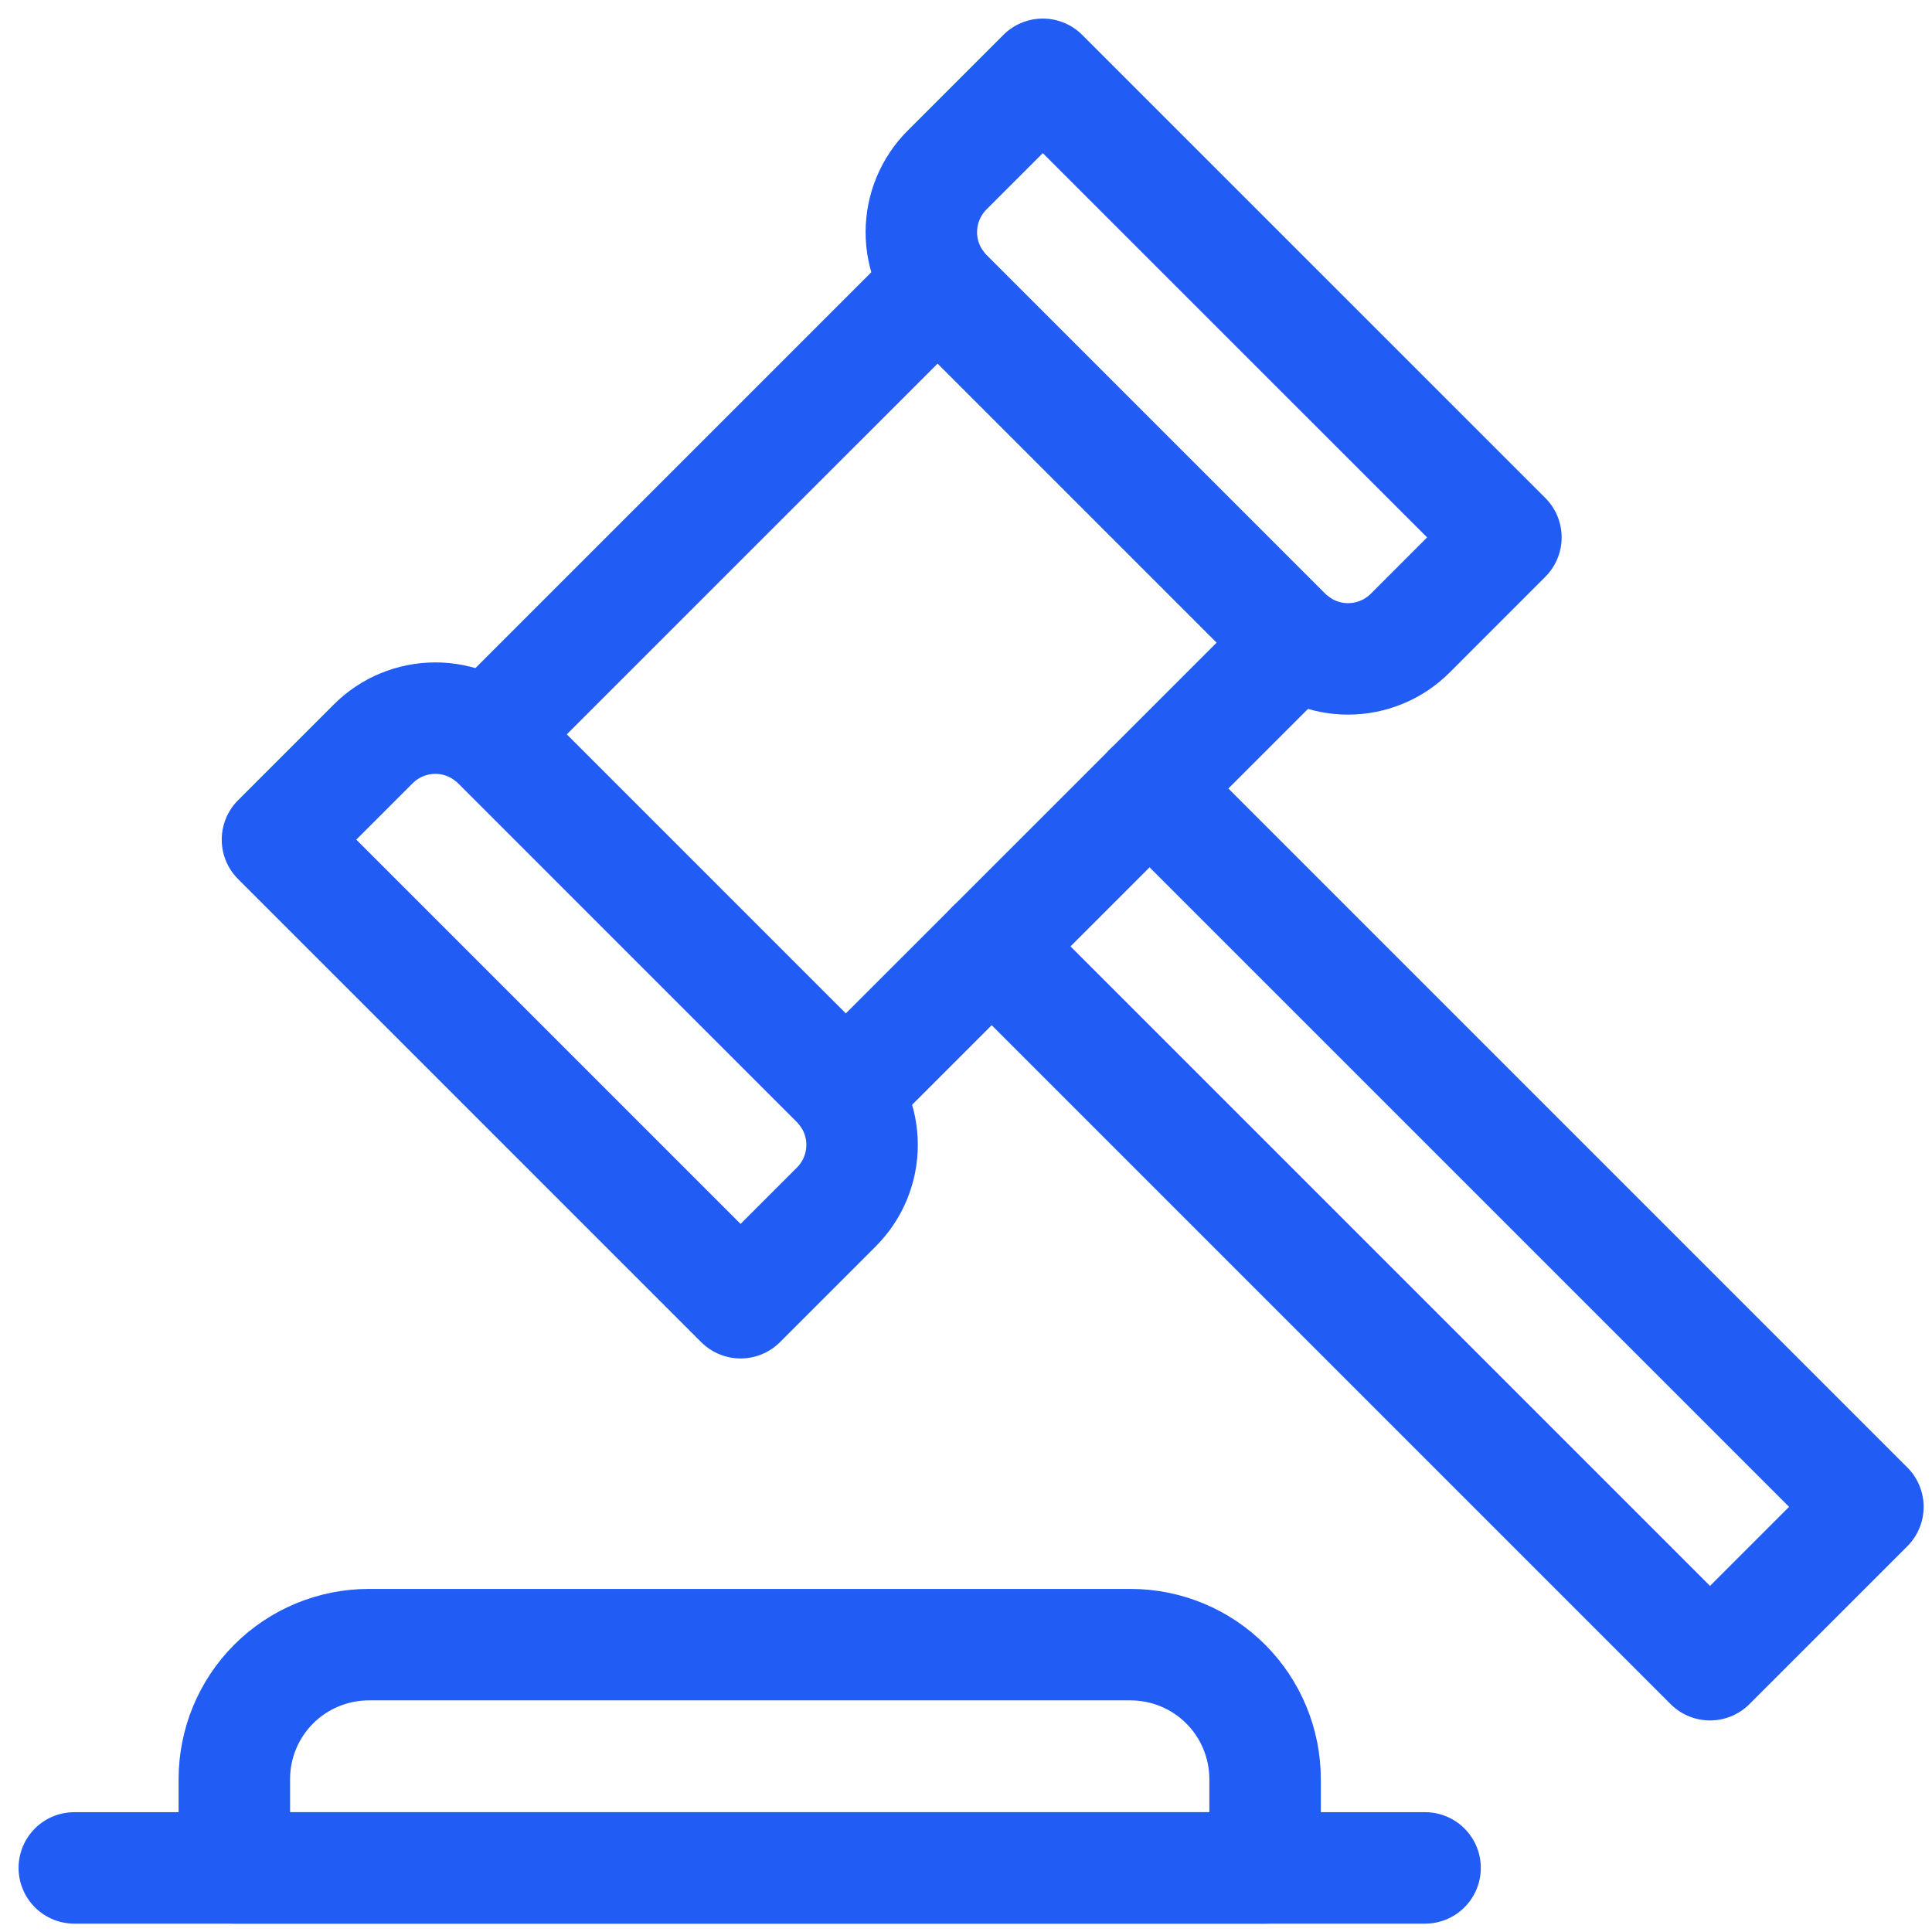 <svg width="52" height="52" viewBox="0 0 52 52" fill="none" xmlns="http://www.w3.org/2000/svg">
<path d="M22.51 32.486L19.933 35.063L7.468 22.599L10.045 20.022C10.489 19.578 11.091 19.329 11.718 19.329C12.345 19.329 12.947 19.578 13.391 20.022L22.51 29.142C22.729 29.361 22.904 29.622 23.023 29.909C23.142 30.196 23.203 30.503 23.203 30.814C23.203 31.124 23.142 31.432 23.023 31.719C22.904 32.006 22.729 32.266 22.51 32.486Z" stroke="#215CF5" stroke-width="3" stroke-linecap="round" stroke-linejoin="round"/>
<path d="M37.956 17.041L40.532 14.464L28.067 2L25.49 4.577C25.271 4.797 25.096 5.057 24.978 5.344C24.859 5.631 24.798 5.939 24.798 6.249C24.798 6.56 24.859 6.867 24.978 7.154C25.096 7.441 25.271 7.702 25.49 7.921L34.61 17.041C34.83 17.261 35.091 17.435 35.378 17.554C35.665 17.673 35.972 17.734 36.283 17.734C36.594 17.734 36.901 17.673 37.188 17.554C37.475 17.435 37.736 17.261 37.956 17.041Z" stroke="#215CF5" stroke-width="3" stroke-linecap="round" stroke-linejoin="round"/>
<path d="M25.254 7.647L13.115 19.784" stroke="#215CF5" stroke-width="3" stroke-linecap="round" stroke-linejoin="round"/>
<path d="M34.886 17.278L22.747 29.416" stroke="#215CF5" stroke-width="3" stroke-linecap="round" stroke-linejoin="round"/>
<path d="M30.941 21.223L50.275 40.557L46.025 44.806L26.691 25.472" stroke="#215CF5" stroke-width="3" stroke-linecap="round" stroke-linejoin="round"/>
<path d="M38.356 50.275H2" stroke="#215CF5" stroke-width="3" stroke-linecap="round" stroke-linejoin="round"/>
<path d="M34.05 50.275H6.307V47.886C6.307 46.926 6.688 46.005 7.367 45.326C8.046 44.647 8.967 44.266 9.927 44.266H30.429C31.389 44.266 32.31 44.647 32.989 45.326C33.668 46.005 34.049 46.926 34.05 47.886V50.275Z" stroke="#215CF5" stroke-width="3" stroke-linecap="round" stroke-linejoin="round"/>
</svg>

